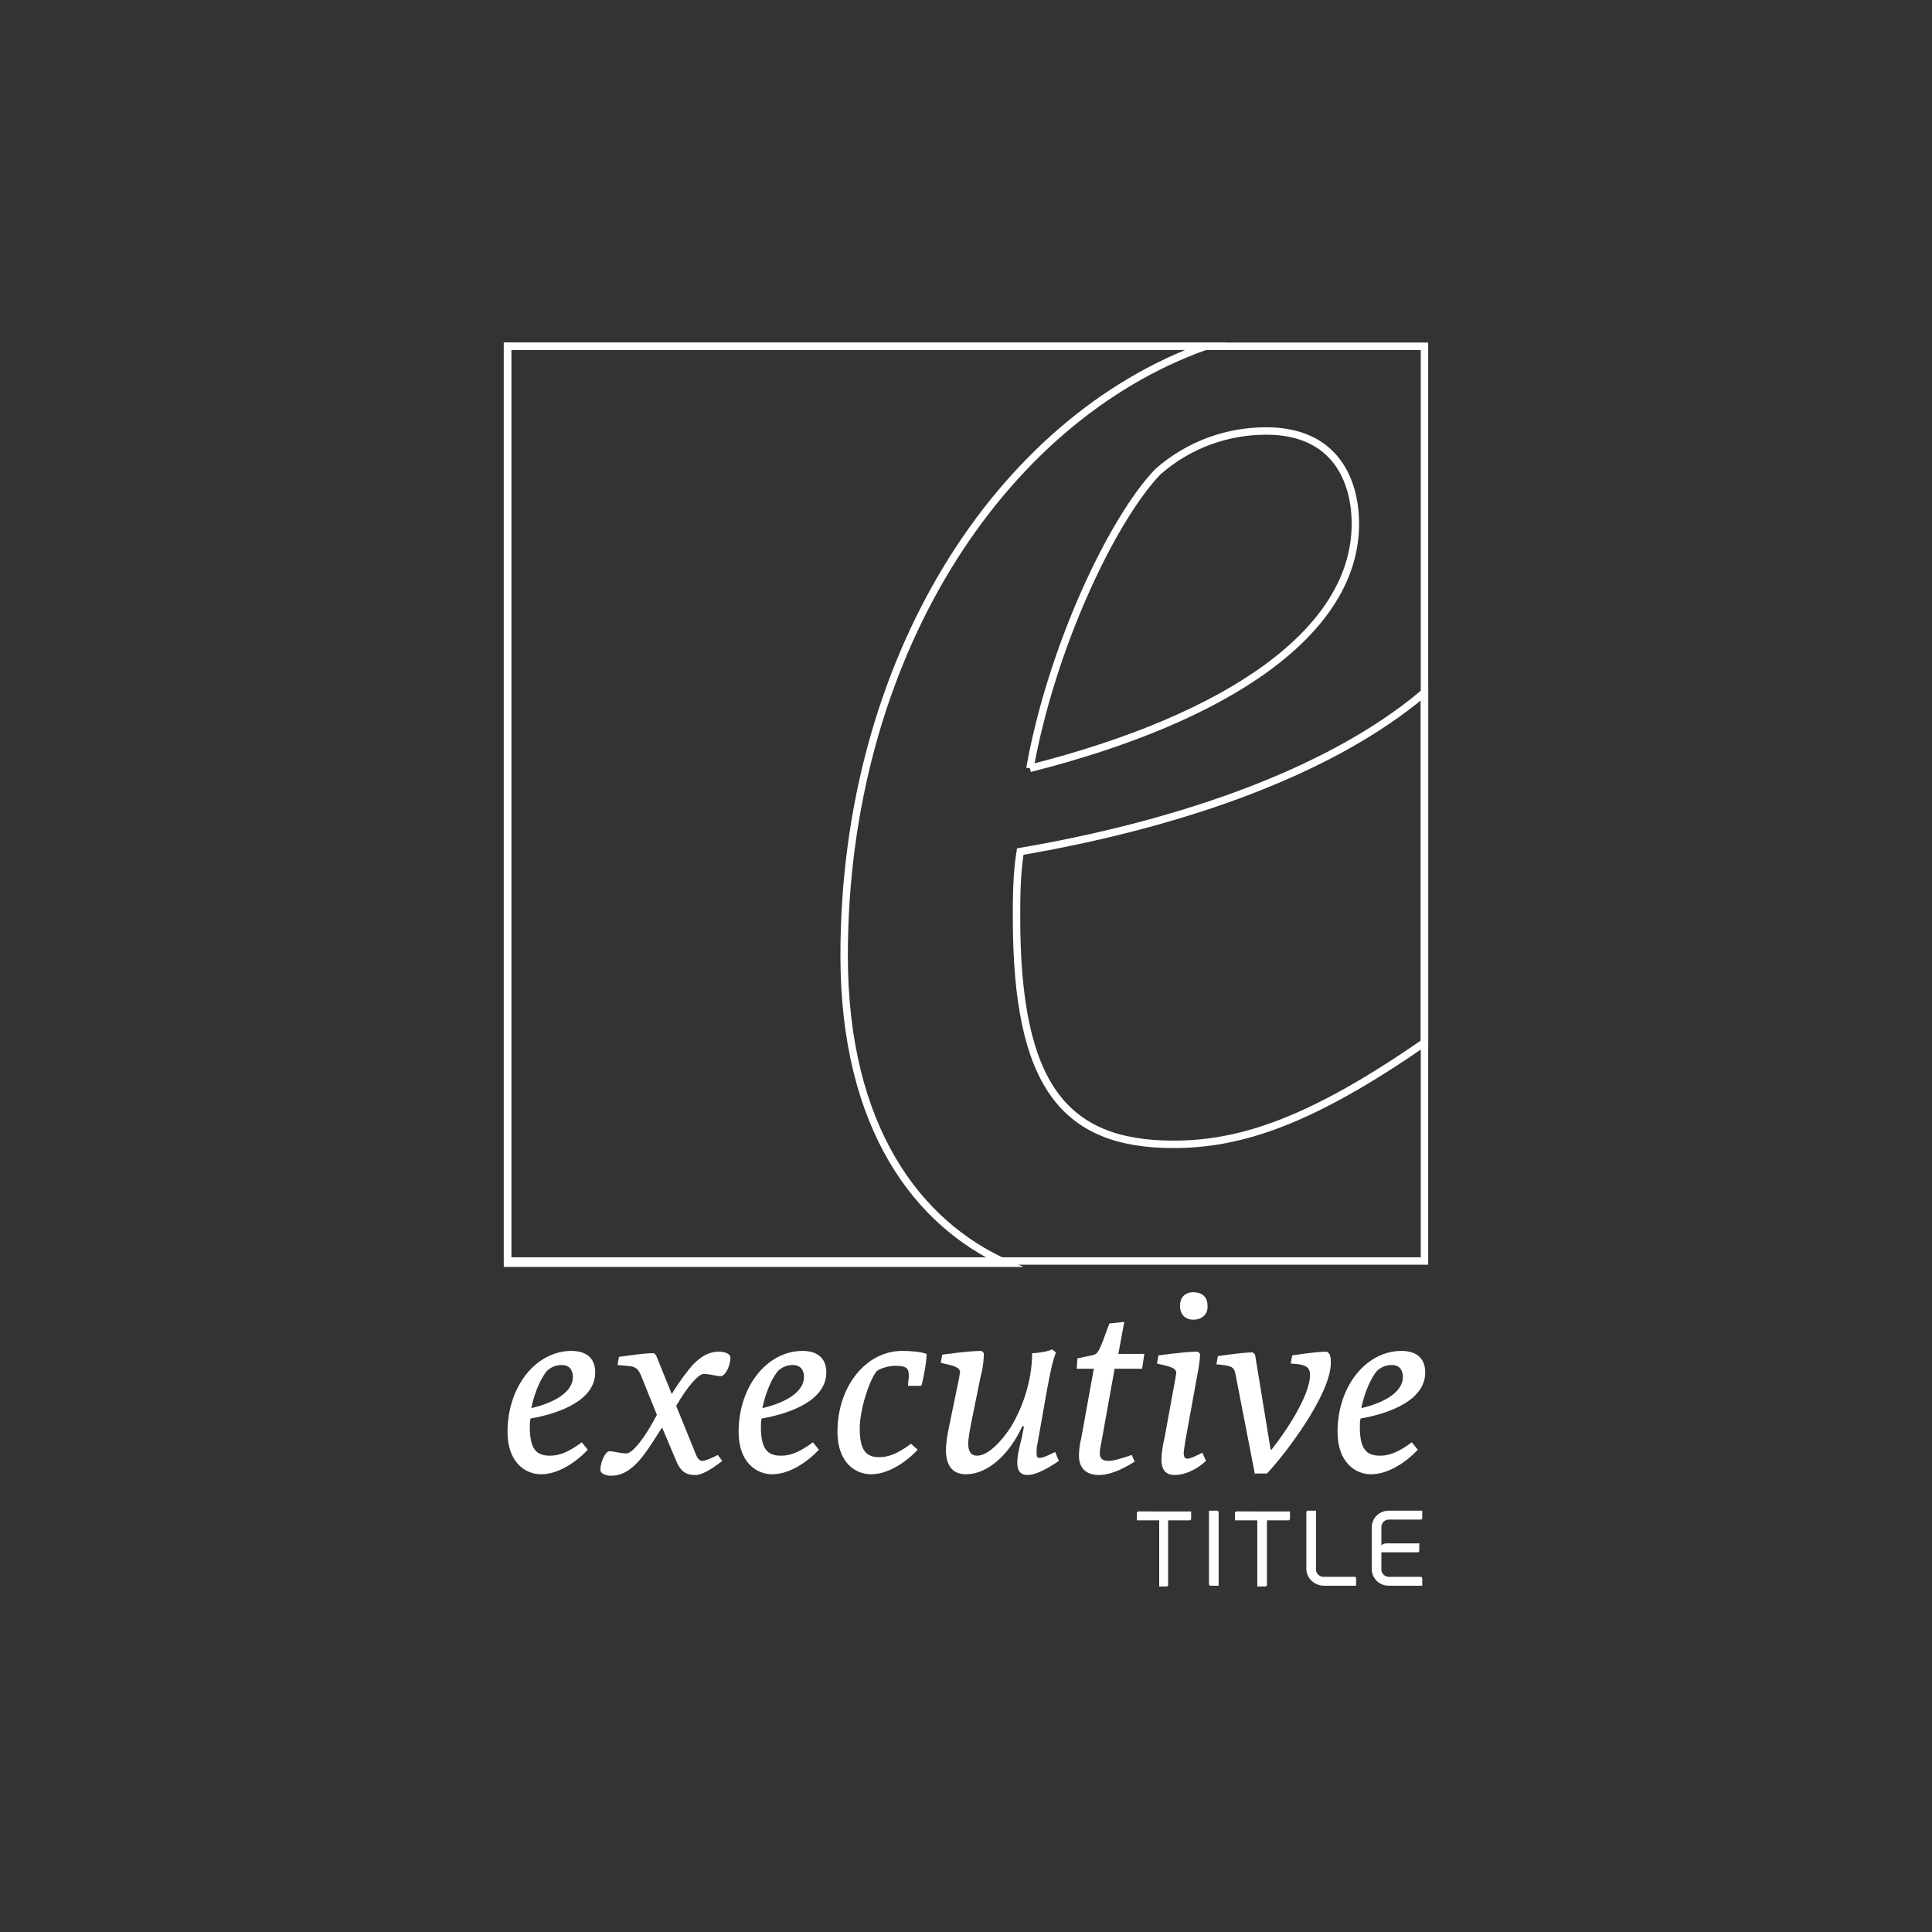 <?xml version="1.0" encoding="utf-8"?>
<!-- Generator: Adobe Illustrator 23.0.6, SVG Export Plug-In . SVG Version: 6.00 Build 0)  -->
<!DOCTYPE svg PUBLIC "-//W3C//DTD SVG 1.1//EN" "http://www.w3.org/Graphics/SVG/1.1/DTD/svg11.dtd">
<svg version="1.1" xmlns:x="http://ns.adobe.com/Extensibility/1.0/" xmlns:i="http://ns.adobe.com/AdobeIllustrator/10.0/" xmlns:graph="http://ns.adobe.com/Graphs/1.0/"
	 xmlns="http://www.w3.org/2000/svg" xmlns:xlink="http://www.w3.org/1999/xlink" x="0px" y="0px" viewBox="0 0 260 260"
	 style="enable-background:new 0 0 260 260;" xml:space="preserve">
<rect x="0" y="0" width="260" height="260" fill="#333333" stroke="none"/>
<style type="text/css">
	.st0{display:none;}
	.st1{display:inline;fill:#767676;}
	.st2{display:inline;fill:#D02C2F;}
	.st3{display:inline;}
	.st4{fill:#051C2C;}
	.st5{fill:none;stroke:#FFFFFF;stroke-miterlimit:10;}
	.st6{fill:#FFFFFF;}
</style>
<g id="Layer_3" class="st0">
	<rect x="-13.4" y="-2.6" class="st1" width="280.2" height="276.8"/>
</g>
<g class="st0">
</g>
<g id="Layer_2">
	<g class="st0">
		<path class="st2" d="M104.8,68.4v66.7h54.6V68.4H104.8z M125.8,80.5h21.2v4.4h-21.2V80.5z M125.8,99.4h18.5v4.4h-18.5V99.4z
			 M147.4,123.1h-31.1V80.5h4.8v4.4v14.6v4.4v4.4v10.5h26.3V123.1z"/>
		<g class="st3">
			<path class="st4" d="M39.4,152.8h15.2v3.2H43v5.3h10.3v3.2H43v5.5h11.7v3.2H39.4V152.8z"/>
			<path class="st4" d="M77.7,152.8l-7.1,10l7.4,10.5h-4.2l-5.4-7.8l-5.4,7.8h-4.1l7.4-10.4l-7.1-10.1h4.2l5.1,7.4l5.1-7.4H77.7z"/>
			<path class="st4" d="M83.2,152.8h15.2v3.2H86.8v5.3h10.3v3.2H86.8v5.5h11.7v3.2H83.2V152.8z"/>
			<path class="st4" d="M103.3,163L103.3,163c0-5.9,4.4-10.6,10.5-10.6c3.8,0,6,1.3,8,3.2l-2.3,2.7c-1.6-1.5-3.4-2.5-5.7-2.5
				c-3.9,0-6.7,3.2-6.7,7.2v0.1c0,4,2.8,7.2,6.7,7.2c2.5,0,4.1-1,5.9-2.6l2.3,2.3c-2.1,2.2-4.5,3.6-8.3,3.6
				C107.8,173.6,103.3,168.9,103.3,163z"/>
			<path class="st4" d="M127,164.5v-11.8h3.6v11.6c0,3.8,2,5.8,5.2,5.8c3.2,0,5.1-1.9,5.1-5.7v-11.8h3.6v11.6c0,6.1-3.4,9.2-8.8,9.2
				C130.3,173.5,127,170.5,127,164.5z"/>
			<path class="st4" d="M155.9,156.1h-6.5v-3.3H166v3.3h-6.5v17.1h-3.6V156.1z"/>
			<path class="st4" d="M171.5,152.8h3.6v20.5h-3.6V152.8z"/>
			<path class="st4" d="M180.2,152.8h4l6.2,15.7l6.1-15.7h3.9l-8.5,20.6h-3.2L180.2,152.8z"/>
			<path class="st4" d="M205.4,152.8h15.2v3.2H209v5.3h10.3v3.2H209v5.5h11.7v3.2h-15.3V152.8z"/>
		</g>
		<g class="st3">
			<path class="st4" d="M39.4,186.4h1.4v3.4h3.8v-3.4h1.4v8.1h-1.4v-3.4h-3.8v3.4h-1.4V186.4z"/>
			<path class="st4" d="M55.9,190.5L55.9,190.5c0-2.3,1.8-4.2,4.2-4.2c2.5,0,4.2,1.9,4.2,4.1v0c0,2.3-1.8,4.2-4.2,4.2
				C57.6,194.6,55.9,192.7,55.9,190.5z M62.8,190.5L62.8,190.5c0-1.6-1.1-2.9-2.7-2.9c-1.6,0-2.7,1.3-2.7,2.8v0
				c0,1.6,1.1,2.9,2.7,2.9C61.7,193.3,62.8,192,62.8,190.5z"/>
			<path class="st4" d="M74.1,186.4h1.5l2.5,3.8l2.5-3.8H82v8.1h-1.4v-5.8l-2.5,3.8h0l-2.5-3.8v5.8h-1.4V186.4z"/>
			<path class="st4" d="M92.1,186.4h6v1.3h-4.6v2.1h4v1.3h-4v2.2h4.6v1.3h-6V186.4z"/>
			<path class="st4" d="M119.4,186.4h1.4v6.8h4.2v1.3h-5.7V186.4z"/>
			<path class="st4" d="M134.6,186.4h6v1.3H136v2.1h4v1.3h-4v2.2h4.6v1.3h-6V186.4z"/>
			<path class="st4" d="M150.4,186.4h1.3l4.3,5.6v-5.6h1.4v8.1h-1.2l-4.4-5.7v5.7h-1.4V186.4z"/>
			<path class="st4" d="M167.5,186.4h3c2.5,0,4.3,1.7,4.3,4v0c0,2.3-1.8,4-4.3,4h-3V186.4z M169,187.7v5.5h1.6
				c1.7,0,2.8-1.1,2.8-2.7v0c0-1.6-1.1-2.7-2.8-2.7H169z"/>
			<path class="st4" d="M184.7,186.4h1.4v8.1h-1.4V186.4z"/>
			<path class="st4" d="M196.3,186.4h1.3l4.3,5.6v-5.6h1.4v8.1h-1.2l-4.4-5.7v5.7h-1.4V186.4z"/>
			<path class="st4" d="M213.1,190.5L213.1,190.5c0-2.3,1.7-4.2,4.2-4.2c1.4,0,2.3,0.4,3.1,1.1l-0.9,1.1c-0.6-0.5-1.2-0.9-2.3-0.9
				c-1.5,0-2.6,1.3-2.6,2.8v0c0,1.7,1.1,2.9,2.7,2.9c0.8,0,1.5-0.2,1.9-0.6v-1.5h-2.1V190h3.4v3.4c-0.8,0.7-1.9,1.3-3.4,1.3
				C214.8,194.6,213.1,192.8,213.1,190.5z"/>
		</g>
	</g>
	<g>
	</g>
	<g class="st0">
		<path class="st2" d="M85.3,45.5V155h89.5V45.5H85.3z M119.8,65.3h34.8v7.2h-34.8V65.3z M119.8,96.4h30.3v7.2h-30.3V96.4z
			 M155.1,135.2h-51V65.3h7.9v7.2v23.9v7.2v7.3v17.2h43.2V135.2z"/>
		<g class="st3">
			<path class="st4" d="M39.4,172.6h15.2v3.2H43v5.3h10.3v3.2H43v5.5h11.7v3.2H39.4V172.6z"/>
			<path class="st4" d="M77.7,172.6l-7.1,10l7.4,10.5h-4.2l-5.4-7.8l-5.4,7.8h-4.1l7.4-10.4l-7.1-10.1h4.2l5.1,7.4l5.1-7.4H77.7z"/>
			<path class="st4" d="M83.2,172.6h15.2v3.2H86.8v5.3H97v3.2H86.8v5.5h11.7v3.2H83.2V172.6z"/>
			<path class="st4" d="M103.3,182.9L103.3,182.9c0-5.9,4.4-10.6,10.5-10.6c3.8,0,6,1.3,8,3.2l-2.3,2.7c-1.6-1.5-3.4-2.5-5.7-2.5
				c-3.9,0-6.7,3.2-6.7,7.2v0.1c0,4,2.8,7.2,6.7,7.2c2.5,0,4.1-1,5.9-2.6l2.3,2.3c-2.1,2.2-4.5,3.6-8.3,3.6
				C107.7,193.4,103.3,188.8,103.3,182.9z"/>
			<path class="st4" d="M126.9,184.4v-11.8h3.6v11.6c0,3.8,2,5.8,5.2,5.8c3.2,0,5.1-1.9,5.1-5.7v-11.8h3.6v11.6
				c0,6.1-3.4,9.2-8.8,9.2C130.3,193.4,126.9,190.3,126.9,184.4z"/>
			<path class="st4" d="M155.8,176h-6.5v-3.3H166v3.3h-6.5v17.1h-3.6V176z"/>
			<path class="st4" d="M171.4,172.6h3.6v20.5h-3.6V172.6z"/>
			<path class="st4" d="M180.2,172.6h4l6.2,15.7l6.1-15.7h3.9l-8.5,20.6h-3.2L180.2,172.6z"/>
			<path class="st4" d="M205.3,172.6h15.2v3.2h-11.6v5.3h10.3v3.2h-10.3v5.5h11.7v3.2h-15.3V172.6z"/>
		</g>
		<g class="st3">
			<path class="st4" d="M39.4,206.3h1.4v3.4h3.8v-3.4H46v8.1h-1.4v-3.4h-3.8v3.4h-1.4V206.3z"/>
			<path class="st4" d="M55.8,210.3L55.8,210.3c0-2.3,1.8-4.2,4.2-4.2c2.5,0,4.2,1.9,4.2,4.1v0c0,2.3-1.8,4.2-4.2,4.2
				C57.5,214.5,55.8,212.6,55.8,210.3z M62.8,210.3L62.8,210.3c0-1.6-1.1-2.9-2.7-2.9c-1.6,0-2.7,1.3-2.7,2.8v0
				c0,1.6,1.1,2.9,2.7,2.9C61.6,213.1,62.8,211.9,62.8,210.3z"/>
			<path class="st4" d="M74,206.3h1.5l2.5,3.8l2.5-3.8H82v8.1h-1.4v-5.8l-2.5,3.8h0l-2.5-3.8v5.8H74V206.3z"/>
			<path class="st4" d="M92.1,206.3h6v1.3h-4.6v2.1h4v1.3h-4v2.2h4.6v1.3h-6V206.3z"/>
			<path class="st4" d="M119.4,206.3h1.4v6.8h4.2v1.3h-5.7V206.3z"/>
			<path class="st4" d="M134.6,206.3h6v1.3H136v2.1h4v1.3h-4v2.2h4.6v1.3h-6V206.3z"/>
			<path class="st4" d="M150.4,206.3h1.3l4.3,5.6v-5.6h1.4v8.1h-1.2l-4.4-5.7v5.7h-1.4V206.3z"/>
			<path class="st4" d="M167.5,206.3h3c2.5,0,4.3,1.7,4.3,4v0c0,2.3-1.8,4-4.3,4h-3V206.3z M168.9,207.6v5.5h1.6
				c1.7,0,2.8-1.1,2.8-2.7v0c0-1.6-1.1-2.7-2.8-2.7H168.9z"/>
			<path class="st4" d="M184.7,206.3h1.4v8.1h-1.4V206.3z"/>
			<path class="st4" d="M196.3,206.3h1.3l4.3,5.6v-5.6h1.4v8.1h-1.2l-4.4-5.7v5.7h-1.4V206.3z"/>
			<path class="st4" d="M213.1,210.3L213.1,210.3c0-2.3,1.7-4.2,4.2-4.2c1.4,0,2.3,0.4,3.1,1.1l-0.9,1.1c-0.6-0.5-1.2-0.9-2.3-0.9
				c-1.5,0-2.6,1.3-2.6,2.8v0c0,1.7,1.1,2.9,2.7,2.9c0.8,0,1.5-0.2,1.9-0.6v-1.5h-2.1v-1.2h3.4v3.4c-0.8,0.7-1.9,1.3-3.4,1.3
				C214.8,214.5,213.1,212.7,213.1,210.3z"/>
		</g>
	</g>
	<g id="Insureance_Outline" class="st0">
		<g class="st3">
			<rect x="68.6" y="46" class="st5" width="123.4" height="123.8"/>
			<g>
				<path class="st5" d="M138.6,103c26.7-6.7,43.6-18.4,43.6-32.7c0-5.7-2.6-12.5-11.9-12.5c-5.2,0-10.4,1.8-14.5,5.5
					C149.5,69.8,141.5,87,138.6,103"/>
				<path class="st5" d="M191.4,92.9c-13.5,11.4-35,18-54.1,21.3c-0.5,3.1-0.5,6.2-0.5,8.8c0,22.3,6.2,30.4,21,30.4
					c9.1,0,18.4-3.1,33.6-13.7V92.9z"/>
				<path class="st5" d="M113.7,128.2c0-39.7,20.8-71.8,48.4-81.7H68.6v122.8h66.7C123.6,164.1,113.7,151.3,113.7,128.2"/>
			</g>
			<g>
				<path class="st6" d="M76.8,185.6c0-0.7-0.3-1.6-1.5-1.6c-0.7,0-1.3,0.2-1.9,0.7c-0.8,0.8-1.8,3.1-2.2,5.1
					C74.6,188.9,76.8,187.4,76.8,185.6 M78.8,195.4c-1.5,1.6-4,3.4-6.3,3.4c-2.1,0-4.6-1.6-4.6-5.7c0-6.2,3.9-11,8.6-11
					c1.8,0,3.2,0.8,3.2,3c0,3.7-4.8,5.6-8.8,6.2c-0.1,0.4-0.1,0.8-0.1,1.1c0,2.9,0.8,3.9,2.7,3.9c1.2,0,2.4-0.4,4.4-1.8L78.8,195.4z
					"/>
				<path class="st6" d="M96.9,196.9c-1.5,1.2-2.8,1.9-3.6,1.9c-1,0-2-0.2-2.7-1.9l-1.9-4.6c-1.4,2.3-2.5,3.8-3.4,4.8
					c-1.2,1.2-2.3,1.7-3.6,1.7c-0.5,0-1.4-0.2-1.4-0.8c0-1.1,0.7-2.5,1.2-2.5c0.6,0,1.5,0.3,2.3,0.3c0.8,0,2.5-2.1,4.2-5.2l-2.1-5.3
					c-0.6-1.5-1.1-1.3-3.3-1.5l0.2-1.1c2.9-0.4,3.9-0.5,4.7-0.5l0.3,0.3l2.1,5.2c1.1-1.9,2.1-3.1,2.9-4c1.2-1.2,2.3-1.7,3.6-1.7
					c0.5,0,1.5,0.2,1.5,0.8c0,1.1-0.7,2.5-1.3,2.5c-0.6,0-1.5-0.3-2.3-0.3c-0.7,0-2.2,1.7-3.7,4.3l2.6,6.4c0.3,0.8,0.6,1,0.9,1
					c0.4,0,1.1-0.3,2.1-0.8L96.9,196.9z"/>
				<path class="st6" d="M108,185.6c0-0.7-0.3-1.6-1.5-1.6c-0.7,0-1.3,0.2-1.9,0.7c-0.8,0.8-1.8,3.1-2.2,5.1
					C105.9,188.9,108,187.4,108,185.6 M110.1,195.4c-1.5,1.6-4,3.4-6.3,3.4c-2.1,0-4.6-1.6-4.6-5.7c0-6.2,3.9-11,8.6-11
					c1.8,0,3.2,0.8,3.2,3c0,3.7-4.8,5.6-8.8,6.2c-0.1,0.4-0.1,0.8-0.1,1.1c0,2.9,0.8,3.9,2.7,3.9c1.2,0,2.4-0.4,4.4-1.8L110.1,195.4
					z"/>
				<path class="st6" d="M123.5,195.4c-1.5,1.6-4,3.4-6.3,3.4c-2.1,0-4.6-1.6-4.6-5.7c0-6.2,4-11,8.8-11c1.2,0,2.4,0.1,3.3,0.4
					c0,0.9-0.3,2.8-0.7,4.3h-1.8c0-0.7,0.1-0.8,0.1-1.3c0-0.9-0.1-1.4-1.8-1.4c-1,0-2.2,0.4-2.5,0.7c-1,1.2-2.4,5.2-2.4,7.7
					c0,2.9,0.8,3.9,2.6,3.9c1.2,0,2.4-0.4,4.4-1.8L123.5,195.4z"/>
				<path class="st6" d="M142.5,196.9c-1.9,1.3-3.4,1.9-4.3,1.9c-1.1,0-1.4-0.7-1.4-1.7c0-0.7,0.2-1.8,0.6-3.3l0.3-1.5l-0.2-0.1
					c-1.8,3.9-4.7,6.6-7.6,6.6c-2.1,0-2.8-1.4-2.8-3.3c0-0.8,0.2-2.2,0.4-3.1l1.4-6.8c0-0.2,0.1-0.5,0.1-0.6c0-0.7-0.8-0.9-2.6-1.3
					l0.2-1.1c3-0.4,4.5-0.5,5.3-0.5l0.3,0.3c0,0.8-0.1,2-0.4,3.1l-1.3,6.4c-0.1,0.5-0.4,2-0.4,2.8c0,0.9,0.3,1.6,1.2,1.6
					c1.4,0,3.2-1.8,4.5-3.8c1.6-2.6,2.9-6.4,2.9-10.1c0.8,0,2.1-0.2,2.8-0.5l0.5,0.4c-0.5,1.4-0.6,2-1.1,4.5l-1.4,7.9
					c-0.1,0.3-0.1,0.8-0.1,1.1c0,0.4,0,0.7,0.4,0.7c0.4,0,1.1-0.3,2.1-0.8L142.5,196.9z"/>
				<path class="st6" d="M152.8,197c-1.9,1.2-3.6,1.8-4.8,1.8c-1.8,0-2.8-1-2.8-2.6c0-0.6,0.1-1.6,0.3-2.4l1.7-9.4h-2.3l0.1-1.4
					l1.9-0.4c0.9-0.2,0.9-0.2,2.4-4.3l2-0.2l-0.8,4.3h3.6l-0.3,2h-3.6l-1.9,10c-0.1,0.4-0.2,1-0.2,1.4c0,0.6,0.3,1,1.2,1
					c0.6,0,1.7-0.3,3.1-0.8L152.8,197z"/>
				<path class="st6" d="M160.8,177.9c-1,0-1.8-0.6-1.8-1.9c0-1,0.6-1.9,1.8-1.9c1,0,1.9,0.5,1.9,1.9
					C162.8,177,162,177.9,160.8,177.9 M162.5,196.9c-1.4,1.3-3,1.9-4.2,1.9c-1.4,0-1.8-0.9-1.8-2.1c0-0.7,0.2-2.1,0.4-2.9l1.5-8.2
					c0-0.2,0.1-0.5,0.1-0.6c0-0.7-0.8-0.9-2.6-1.3l0.2-1.1c3-0.4,4.5-0.5,5.3-0.5l0.3,0.3c0,0.8-0.2,2-0.4,3.1l-1.6,8.8
					c0,0.2-0.2,1.2-0.2,1.5c0,0.5,0.1,0.8,0.5,0.8c0.4,0,1-0.3,2-0.8L162.5,196.9z"/>
				<path class="st6" d="M169.1,198.8l-2.6-13.5c-0.2-1.2-0.5-1.3-2.7-1.5l0.2-1.1c2.9-0.4,3.9-0.5,4.7-0.5l0.3,0.3l2.1,12.8l0.1,0
					c1.7-2.2,5.3-7.2,5.3-10.1c0-1.3-1.1-1.4-2.6-1.5l0.2-1.1c2.8-0.4,4-0.5,4.7-0.5l0.3,0.3c0.2,0.4,0.2,0.8,0.2,1.2
					c0,4.4-6.4,12.6-8.6,15H169.1z"/>
				<path class="st6" d="M189.1,185.6c0-0.7-0.3-1.6-1.5-1.6c-0.7,0-1.3,0.2-1.9,0.7c-0.8,0.8-1.8,3.1-2.2,5.1
					C187,188.9,189.1,187.4,189.1,185.6 M191.2,195.4c-1.5,1.6-4,3.4-6.3,3.4c-2.1,0-4.6-1.6-4.6-5.7c0-6.2,3.9-11,8.6-11
					c1.8,0,3.2,0.8,3.2,3c0,3.7-4.8,5.6-8.8,6.2c-0.1,0.4-0.1,0.8-0.1,1.1c0,2.9,0.8,3.9,2.7,3.9c1.2,0,2.4-0.4,4.4-1.8L191.2,195.4
					z"/>
			</g>
		</g>
		<g class="st3">
			<path class="st6" d="M124.2,204.6v8.9h-1.3v-8.9H124.2z"/>
			<path class="st6" d="M126.4,213.5V204l6.5,6.8v-6.2h1.3v9.4l-6.5-6.8v6.2H126.4z"/>
			<path class="st6" d="M141.3,205.9l-1.1,0.6c-0.2-0.4-0.4-0.6-0.6-0.7c-0.2-0.1-0.4-0.2-0.7-0.2c-0.4,0-0.7,0.1-0.9,0.3
				c-0.2,0.2-0.4,0.5-0.4,0.8c0,0.4,0.3,0.8,1,1l0.9,0.4c0.7,0.3,1.2,0.6,1.6,1.1c0.3,0.4,0.5,0.9,0.5,1.5c0,0.8-0.3,1.5-0.8,2
				c-0.5,0.5-1.2,0.8-2,0.8c-0.8,0-1.4-0.2-1.9-0.7c-0.5-0.5-0.8-1.1-0.9-1.9l1.4-0.3c0.1,0.5,0.2,0.9,0.3,1.1
				c0.3,0.4,0.7,0.6,1.2,0.6c0.4,0,0.8-0.1,1-0.4s0.4-0.6,0.4-1.1c0-0.2,0-0.3-0.1-0.5c0-0.1-0.1-0.3-0.2-0.4
				c-0.1-0.1-0.2-0.2-0.4-0.3c-0.2-0.1-0.4-0.2-0.6-0.3l-0.9-0.4c-1.2-0.5-1.8-1.3-1.8-2.3c0-0.7,0.3-1.2,0.8-1.7
				c0.5-0.5,1.1-0.7,1.9-0.7C140,204.4,140.8,204.9,141.3,205.9z"/>
			<path class="st6" d="M144.5,204.6v5.4c0,0.8,0.1,1.3,0.4,1.7c0.4,0.5,0.9,0.8,1.6,0.8c0.7,0,1.2-0.3,1.6-0.8
				c0.2-0.3,0.4-0.9,0.4-1.7v-5.4h1.3v5.7c0,0.9-0.3,1.7-0.9,2.3c-0.7,0.7-1.5,1-2.4,1s-1.8-0.3-2.4-1c-0.6-0.6-0.9-1.4-0.9-2.3
				v-5.7H144.5z"/>
			<path class="st6" d="M154.9,209.7l2.8,3.8H156l-2.5-3.6h-0.2v3.6h-1.3v-8.9h1.6c1.2,0,2,0.2,2.5,0.7c0.6,0.5,0.9,1.1,0.9,1.9
				c0,0.6-0.2,1.2-0.5,1.6C156,209.3,155.5,209.6,154.9,209.7z M153.2,208.7h0.4c1.3,0,1.9-0.5,1.9-1.5c0-0.9-0.6-1.4-1.9-1.4h-0.5
				V208.7z"/>
			<path class="st6" d="M164.2,211.3h-3.8l-1,2.2H158l4.4-9.5l4.2,9.5h-1.5L164.2,211.3z M163.7,210.1l-1.3-3l-1.4,3H163.7z"/>
			<path class="st6" d="M167.7,213.5V204l6.5,6.8v-6.2h1.3v9.4l-6.5-6.8v6.2H167.7z"/>
			<path class="st6" d="M184.4,205.1v1.6c-0.8-0.6-1.6-1-2.4-1c-0.9,0-1.7,0.3-2.3,1c-0.6,0.7-0.9,1.5-0.9,2.4
				c0,0.9,0.3,1.7,0.9,2.4c0.6,0.6,1.4,1,2.3,1c0.5,0,0.9-0.1,1.2-0.2c0.2-0.1,0.4-0.2,0.6-0.3c0.2-0.1,0.4-0.3,0.6-0.5v1.6
				c-0.8,0.4-1.6,0.7-2.4,0.7c-1.3,0-2.4-0.4-3.3-1.3c-0.9-0.9-1.3-2-1.3-3.2c0-1.1,0.4-2.1,1.1-3c0.9-1.1,2.1-1.6,3.6-1.6
				C182.8,204.4,183.6,204.6,184.4,205.1z"/>
			<path class="st6" d="M191,205.9h-3.6v2.1h3.5v1.3h-3.5v3h3.6v1.3H186v-8.9h4.9V205.9z"/>
		</g>
	</g>
	<g id="Title_Outline_1_">
		<path class="st6" d="M160.3,203.4v1c0,0.1-0.1,0.2-0.2,0.2h-2.9v8.7c0,0.1-0.1,0.2-0.2,0.2H156v-8.9h-3v-1c0-0.1,0.1-0.2,0.2-0.2
			H160.3z"/>
		<path class="st6" d="M162.7,213.2v-9.9h1.1c0.1,0,0.2,0.1,0.2,0.2v9.9h-1.1C162.8,213.4,162.7,213.3,162.7,213.2"/>
		<path class="st6" d="M173.6,203.4v1c0,0.1-0.1,0.2-0.2,0.2h-2.9v8.7c0,0.1-0.1,0.2-0.2,0.2h-1.1v-8.9h-3v-1c0-0.1,0.1-0.2,0.2-0.2
			H173.6z"/>
		<path class="st6" d="M175.8,211.1v-7.6c0-0.1,0.1-0.2,0.2-0.2h1.1v7.9c0,0.6,0.5,1,1,1h4.2c0.1,0,0.2,0.1,0.2,0.2v1h-4.3
			C176.9,213.4,175.8,212.4,175.8,211.1"/>
		<path class="st6" d="M185.9,205.5v2.5c0.1-0.2,0.4-0.3,0.7-0.3h4.4v1c0,0.1-0.1,0.2-0.2,0.2h-4.9v2.3c0,0.6,0.5,1,1,1h4.3
			c0.1,0,0.2,0.1,0.2,0.2v1h-4.5c-1.3,0-2.3-1-2.3-2.3v-5.5c0-1.3,1-2.3,2.3-2.3h4.5v1c0,0.1-0.1,0.2-0.2,0.2h-4.3
			C186.3,204.5,185.9,205,185.9,205.5"/>
		<g>
			<g>
				<path class="st6" d="M77.1,185.3c0-0.7-0.3-1.6-1.5-1.6c-0.7,0-1.3,0.2-1.9,0.7c-0.8,0.8-1.8,3-2.2,5.1
					C74.9,188.7,77.1,187.2,77.1,185.3 M79.1,195.1c-1.5,1.6-3.9,3.3-6.3,3.3c-2.1,0-4.5-1.6-4.5-5.7c0-6.2,3.9-10.9,8.6-10.9
					c1.8,0,3.2,0.8,3.2,2.9c0,3.7-4.7,5.5-8.7,6.2c-0.1,0.4-0.1,0.8-0.1,1.1c0,2.9,0.8,3.9,2.7,3.9c1.2,0,2.4-0.4,4.3-1.8
					L79.1,195.1z"/>
				<path class="st6" d="M97.2,196.6c-1.5,1.2-2.8,1.9-3.6,1.9c-1,0-1.9-0.2-2.6-1.9l-1.9-4.5c-1.4,2.2-2.4,3.8-3.4,4.8
					c-1.2,1.2-2.2,1.7-3.5,1.7c-0.5,0-1.4-0.2-1.4-0.8c0-1.1,0.7-2.5,1.2-2.5c0.6,0,1.5,0.3,2.3,0.3c0.8,0,2.5-2.1,4.1-5.2l-2.1-5.2
					c-0.6-1.5-1.1-1.3-3.2-1.5l0.2-1.1c2.8-0.4,3.9-0.5,4.7-0.5l0.3,0.3l2.1,5.2c1.1-1.8,2.1-3.1,2.9-4c1.2-1.2,2.2-1.7,3.5-1.7
					c0.5,0,1.5,0.2,1.5,0.8c0,1.1-0.7,2.5-1.3,2.5c-0.6,0-1.5-0.3-2.3-0.3c-0.7,0-2.2,1.7-3.7,4.3l2.6,6.4c0.3,0.8,0.6,1,0.9,1
					c0.4,0,1.1-0.3,2.1-0.8L97.2,196.6z"/>
				<path class="st6" d="M108.2,185.3c0-0.7-0.3-1.6-1.5-1.6c-0.7,0-1.3,0.2-1.9,0.7c-0.8,0.8-1.8,3-2.2,5.1
					C106,188.7,108.2,187.2,108.2,185.3 M110.2,195.1c-1.5,1.6-3.9,3.3-6.3,3.3c-2.1,0-4.5-1.6-4.5-5.7c0-6.2,3.9-10.9,8.6-10.9
					c1.8,0,3.2,0.8,3.2,2.9c0,3.7-4.7,5.5-8.7,6.2c-0.1,0.4-0.1,0.8-0.1,1.1c0,2.9,0.8,3.9,2.7,3.9c1.2,0,2.4-0.4,4.3-1.8
					L110.2,195.1z"/>
				<path class="st6" d="M123.5,195.1c-1.5,1.6-3.9,3.3-6.3,3.3c-2.1,0-4.5-1.6-4.5-5.7c0-6.2,3.9-10.9,8.7-10.9
					c1.2,0,2.4,0.1,3.3,0.4c0,0.9-0.3,2.8-0.7,4.3h-1.8c0-0.7,0.1-0.8,0.1-1.3c0-0.9-0.1-1.4-1.8-1.4c-1,0-2.1,0.4-2.5,0.7
					c-1,1.2-2.3,5.2-2.3,7.7c0,2.9,0.8,3.9,2.6,3.9c1.2,0,2.4-0.4,4.3-1.8L123.5,195.1z"/>
				<path class="st6" d="M142.5,196.6c-1.9,1.3-3.3,1.9-4.2,1.9c-1.1,0-1.4-0.7-1.4-1.7c0-0.7,0.2-1.8,0.6-3.3l0.3-1.5l-0.2-0.1
					c-1.8,3.9-4.7,6.5-7.6,6.5c-2,0-2.7-1.4-2.7-3.3c0-0.8,0.2-2.1,0.4-3l1.4-6.8c0-0.2,0.1-0.5,0.1-0.6c0-0.7-0.8-0.9-2.6-1.3
					l0.2-1.1c3-0.4,4.4-0.5,5.3-0.5l0.3,0.3c0,0.8-0.1,2-0.4,3l-1.3,6.4c-0.1,0.5-0.4,2-0.4,2.8c0,0.9,0.3,1.6,1.2,1.6
					c1.4,0,3.2-1.8,4.5-3.8c1.6-2.6,2.9-6.3,2.9-10c0.8,0,2-0.2,2.7-0.5l0.5,0.4c-0.5,1.4-0.6,2-1.1,4.5l-1.4,7.9
					c-0.1,0.3-0.1,0.8-0.1,1.1c0,0.4,0,0.7,0.4,0.7c0.4,0,1.1-0.3,2.1-0.8L142.5,196.6z"/>
				<path class="st6" d="M152.7,196.7c-1.9,1.2-3.5,1.8-4.8,1.8c-1.8,0-2.7-1-2.7-2.6c0-0.6,0.1-1.6,0.3-2.3l1.7-9.4h-2.3l0.1-1.4
					l1.9-0.4c0.9-0.2,0.9-0.2,2.4-4.3l2-0.2l-0.8,4.3h3.5l-0.3,2H150l-1.8,10c-0.1,0.4-0.2,1-0.2,1.4c0,0.6,0.3,1,1.2,1
					c0.6,0,1.7-0.3,3.1-0.8L152.7,196.7z"/>
				<path class="st6" d="M160.6,177.6c-1,0-1.8-0.6-1.8-1.9c0-1,0.6-1.8,1.8-1.8c1,0,1.9,0.5,1.9,1.8
					C162.6,176.8,161.8,177.6,160.6,177.6 M162.3,196.6c-1.4,1.3-3,1.9-4.2,1.9c-1.4,0-1.8-0.9-1.8-2.1c0-0.7,0.2-2.1,0.4-2.8
					l1.5-8.2c0-0.2,0.1-0.5,0.1-0.6c0-0.7-0.8-0.9-2.6-1.3l0.2-1.1c3-0.4,4.4-0.5,5.3-0.5l0.3,0.3c0,0.8-0.2,2-0.4,3l-1.6,8.8
					c0,0.2-0.2,1.2-0.2,1.5c0,0.5,0.1,0.8,0.5,0.8c0.4,0,1-0.3,2-0.8L162.3,196.6z"/>
				<path class="st6" d="M168.9,198.5l-2.6-13.4c-0.2-1.2-0.5-1.3-2.6-1.5l0.2-1.1c2.8-0.4,3.9-0.5,4.7-0.5l0.3,0.3l2.1,12.8l0.1,0
					c1.7-2.1,5.2-7.2,5.2-10.1c0-1.3-1.1-1.4-2.6-1.5l0.2-1.1c2.7-0.4,3.9-0.5,4.7-0.5l0.3,0.3c0.2,0.4,0.2,0.8,0.2,1.2
					c0,4.3-6.3,12.5-8.6,14.9H168.9z"/>
				<path class="st6" d="M188.8,185.3c0-0.7-0.3-1.6-1.5-1.6c-0.7,0-1.3,0.2-1.9,0.7c-0.8,0.8-1.8,3-2.2,5.1
					C186.6,188.7,188.8,187.2,188.8,185.3 M190.8,195.1c-1.5,1.6-3.9,3.3-6.3,3.3c-2.1,0-4.5-1.6-4.5-5.7c0-6.2,3.9-10.9,8.6-10.9
					c1.8,0,3.2,0.8,3.2,2.9c0,3.7-4.7,5.5-8.7,6.2c-0.1,0.4-0.1,0.8-0.1,1.1c0,2.9,0.8,3.9,2.7,3.9c1.2,0,2.4-0.4,4.3-1.8
					L190.8,195.1z"/>
			</g>
			<g>
				<rect x="68.3" y="46.6" class="st5" width="123.4" height="123.1"/>
				<g>
					<path class="st5" d="M138.6,103.4c26.9-6.8,43.8-18.5,43.8-32.9c0-5.7-2.6-12.5-12-12.5c-5.2,0-10.4,1.8-14.6,5.5
						C149.6,70,141.5,87.2,138.6,103.4"/>
					<path class="st5" d="M191.7,93.2c-13.6,11.5-35.1,18.1-54.4,21.4c-0.5,3.1-0.5,6.3-0.5,8.9c0,22.4,6.3,30.5,21.1,30.5
						c9.1,0,18.5-3.1,33.8-13.7V93.2z"/>
					<path class="st5" d="M113.6,128.6c0-39.9,20.9-72.1,48.6-82H68.3V170h67.1C123.6,164.7,113.6,151.9,113.6,128.6"/>
				</g>
			</g>
		</g>
	</g>
</g>
</svg>
